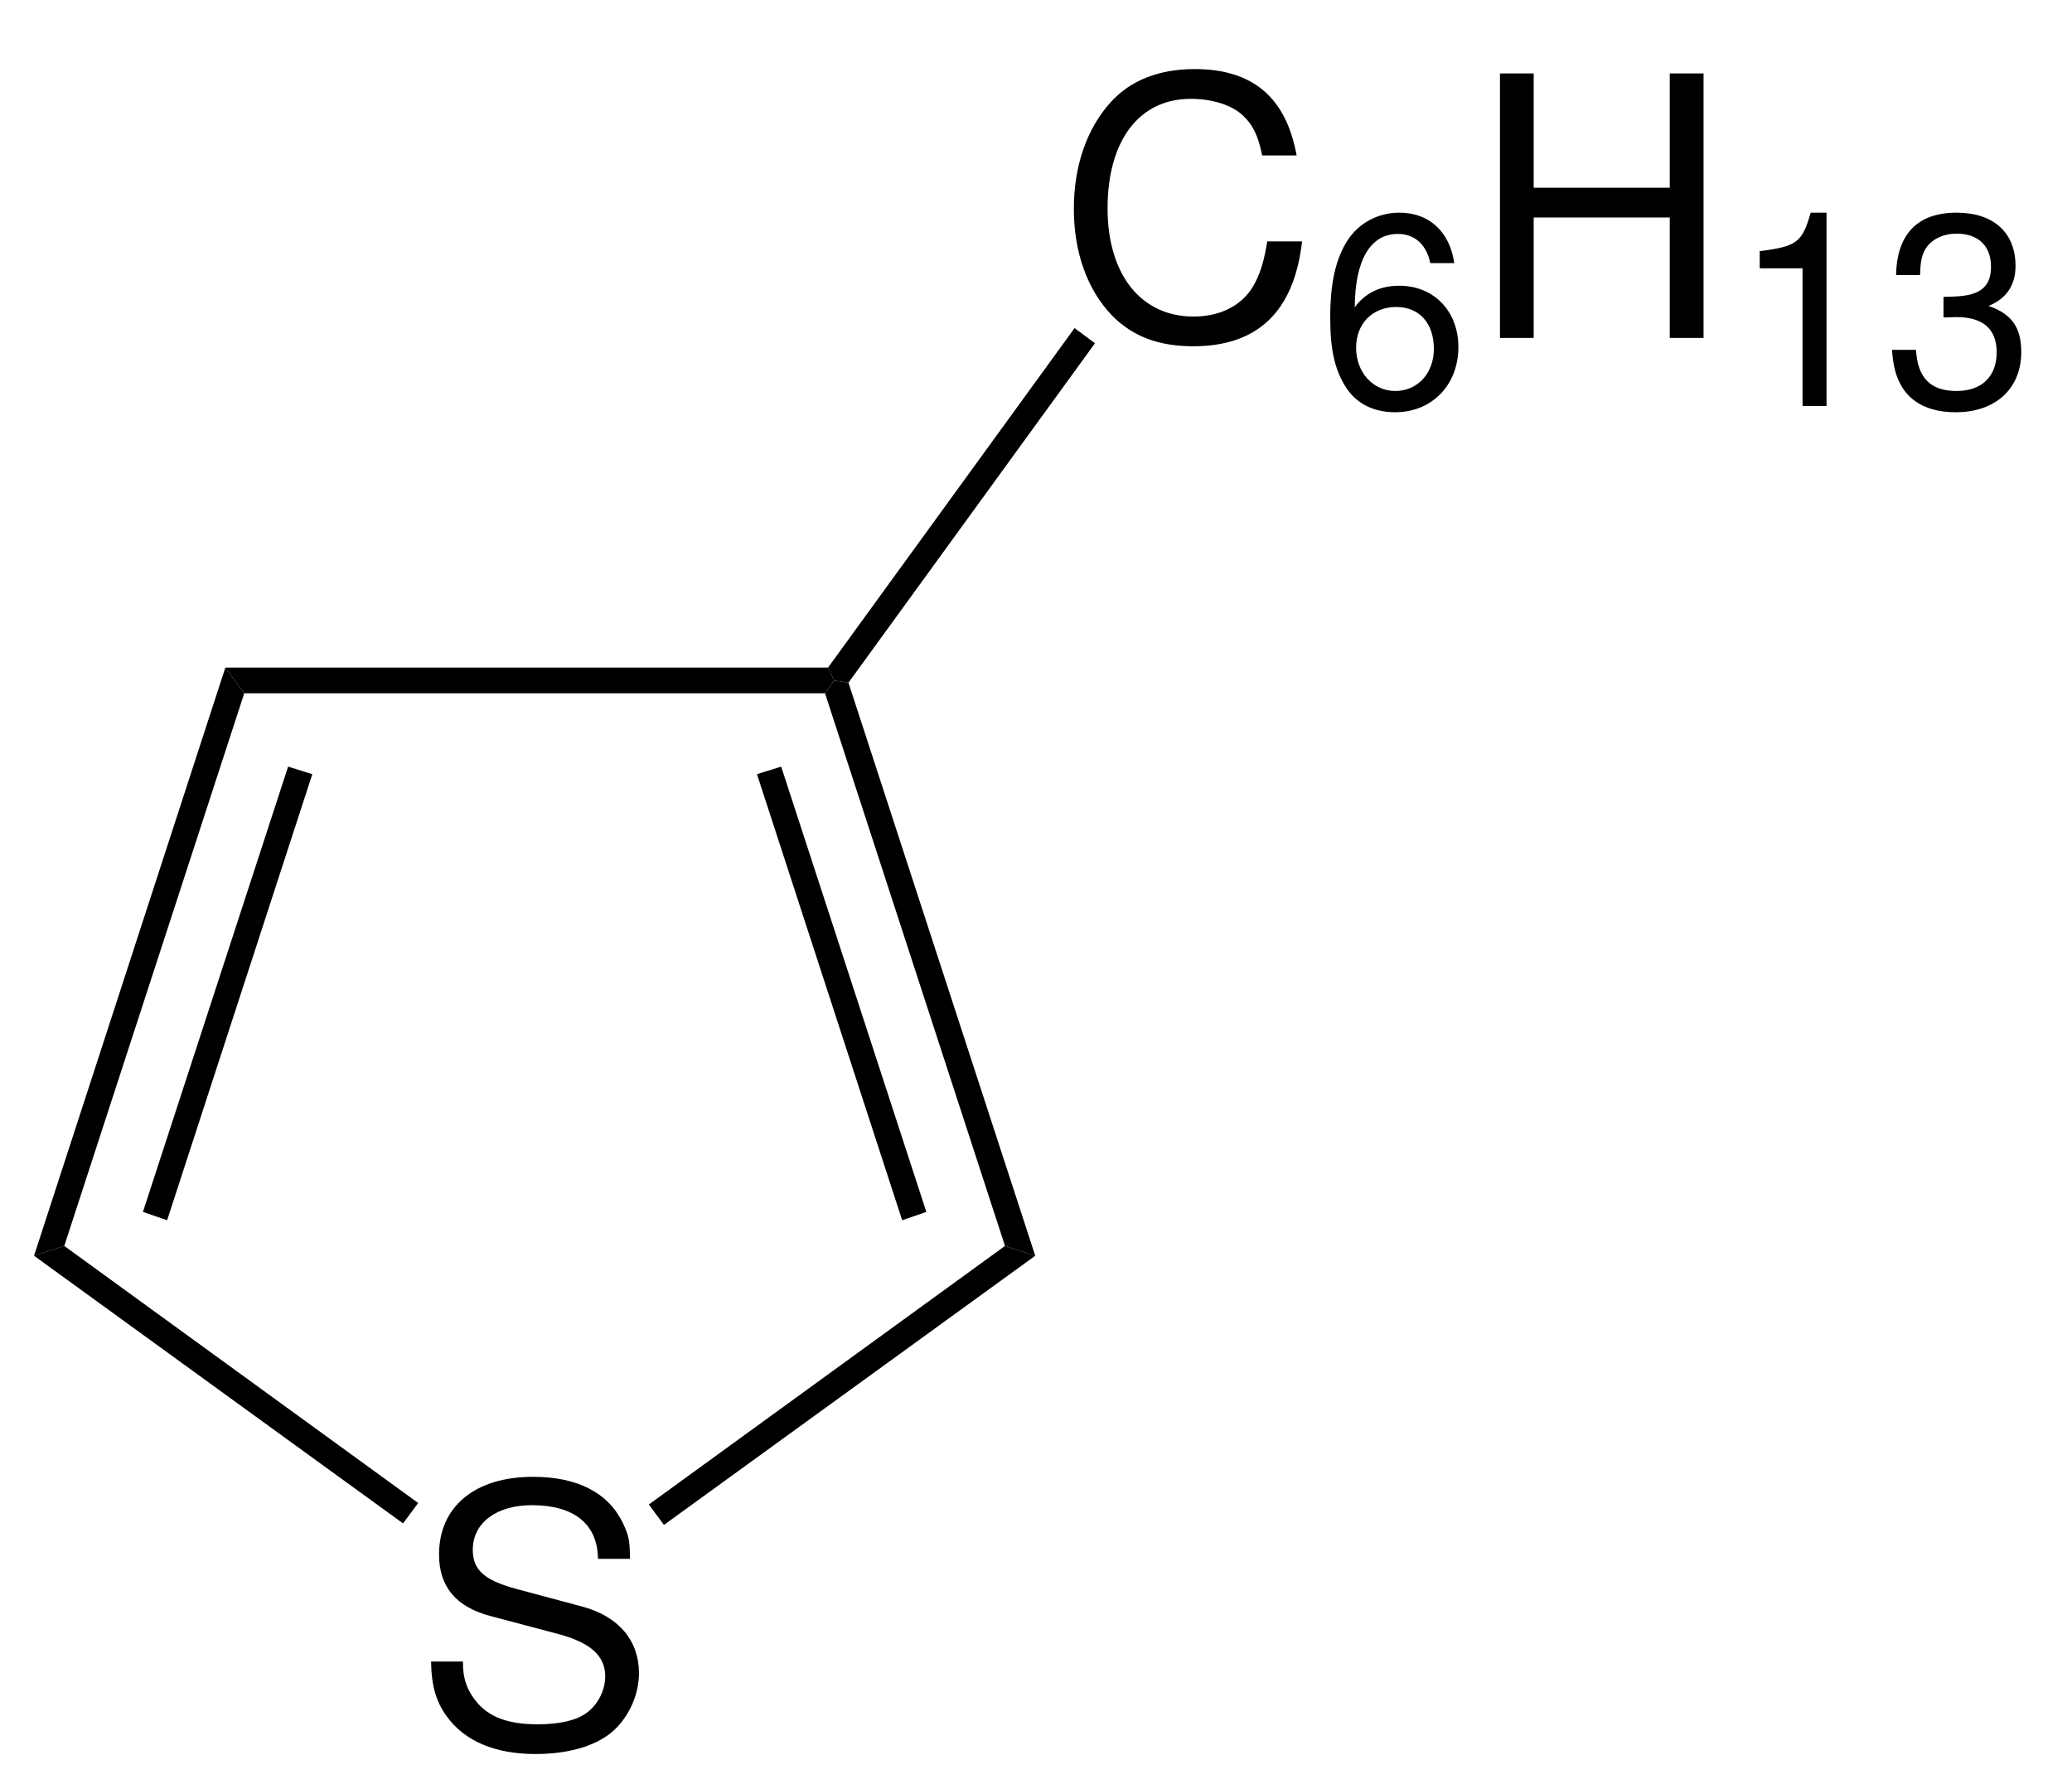 <?xml version="1.0" encoding="UTF-8"?>
<svg width="137pt" version="1.1" xmlns="http://www.w3.org/2000/svg" height="118pt" viewBox="0 0 137 118" xmlns:xlink="http://www.w3.org/1999/xlink">
 <defs>
  <clipPath id="Clip0">
   <path d="M0 0 L137 0 L137 118 L0 118 L0 0 Z" transform="translate(0, 0)"/>
  </clipPath>
 </defs>
 <g id="Hintergrund">
  <g id="Gruppe1" clip-path="url(#Clip0)">
   <path style="fill:#000000; fill-rule:evenodd;stroke:none;" d="M13.148 5.426 C13.148 4.227 13.074 3.891 12.691 3.074 C11.73 1.059 9.691 0 6.742 0 C2.902 0 0.527 1.969 0.527 5.137 C0.527 7.273 1.656 8.617 3.957 9.215 L8.301 10.367 C10.531 10.941 11.516 11.832 11.516 13.199 C11.516 14.133 11.012 15.094 10.27 15.621 C9.574 16.125 8.469 16.367 7.055 16.367 C5.133 16.367 3.863 15.91 3.023 14.902 C2.375 14.133 2.086 13.293 2.109 12.215 L0 12.215 C0.023 13.824 0.336 14.879 1.031 15.836 C2.23 17.492 4.246 18.332 6.91 18.332 C8.996 18.332 10.699 17.852 11.828 16.988 C13.004 16.055 13.746 14.492 13.746 12.984 C13.746 10.824 12.402 9.238 10.027 8.59 L5.637 7.414 C3.527 6.84 2.758 6.168 2.758 4.824 C2.758 3.051 4.316 1.875 6.668 1.875 C9.453 1.875 11.012 3.121 11.035 5.426 L13.148 5.426 Z" transform="translate(28.502, 97.669)"/>
   <path style="fill:#000000; fill-rule:nonzero;stroke:none;" d="M2 38.25 L0 38.899 L12.65 0 L13.9 1.699 L2 38.25 Z" transform="translate(2.25, 44.15)"/>
   <path style="fill:#000000; fill-rule:nonzero;stroke:none;" d="M1.6 30 L0 29.45 L9.6 0 L11.2 0.5 L1.6 30 Z" transform="translate(9.45, 50.7)"/>
   <path style="fill:#000000; fill-rule:nonzero;stroke:none;" d="M25.4 17 L24.4 18.35 L0 0.649 L2 0 L25.4 17 Z" transform="translate(2.25, 82.4)"/>
   <path style="fill:#000000; fill-rule:nonzero;stroke:none;" d="M23.55 0 L25.55 0.649 L1 18.45 L0 17.1 L23.55 0 Z" transform="translate(42.9, 82.4)"/>
   <path style="fill:#000000; fill-rule:nonzero;stroke:none;" d="M0 0.85 L0.601 0 L1.55 0.15 L13.9 38.05 L11.9 37.4 L0 0.85 Z" transform="translate(54.55, 45)"/>
   <path style="fill:#000000; fill-rule:nonzero;stroke:none;" d="M0 0.5 L1.601 0 L11.2 29.45 L9.601 30 L0 0.5 Z" transform="translate(50.05, 50.7)"/>
   <path style="fill:#000000; fill-rule:nonzero;stroke:none;" d="M1.25 1.699 L0 0 L39.85 0 L40.25 0.85 L39.649 1.699 L1.25 1.699 Z" transform="translate(14.9, 44.15)"/>
   <path style="fill:#000000; fill-rule:evenodd;stroke:none;" d="M14.73 5.711 C14.035 1.875 11.828 0 7.988 0 C5.637 0 3.742 0.746 2.445 2.184 C0.863 3.914 0 6.41 0 9.238 C0 12.117 0.887 14.59 2.519 16.293 C3.887 17.684 5.613 18.332 7.894 18.332 C12.164 18.332 14.562 16.031 15.09 11.398 L12.789 11.398 C12.598 12.598 12.355 13.414 11.996 14.109 C11.277 15.551 9.789 16.367 7.918 16.367 C4.438 16.367 2.23 13.582 2.23 9.215 C2.23 4.73 4.316 1.969 7.726 1.969 C9.141 1.969 10.461 2.379 11.18 3.074 C11.828 3.672 12.188 4.395 12.453 5.711 L14.73 5.711 Z" transform="translate(71.002, 4.568)"/>
   <path style="fill:#000000; fill-rule:evenodd;stroke:none;" d="M8.203 3.336 C7.898 1.242 6.527 0 4.578 0 C3.172 0 1.91 0.668 1.152 1.82 C0.359 3.066 0 4.633 0 6.961 C0 9.125 0.324 10.476 1.082 11.613 C1.766 12.641 2.883 13.199 4.289 13.199 C6.723 13.199 8.473 11.398 8.473 8.891 C8.473 6.508 6.852 4.832 4.562 4.832 C3.297 4.832 2.305 5.32 1.621 6.258 C1.641 3.137 2.648 1.406 4.469 1.406 C5.59 1.406 6.363 2.109 6.617 3.336 L8.203 3.336 Z M4.363 6.238 C5.894 6.238 6.852 7.305 6.852 9.016 C6.852 10.621 5.769 11.793 4.309 11.793 C2.828 11.793 1.711 10.566 1.711 8.926 C1.711 7.34 2.793 6.238 4.363 6.238 Z" transform="translate(87.954, 14.065)"/>
   <path style="fill:#000000; fill-rule:evenodd;stroke:none;" d="M11.226 9.527 L11.226 17.492 L13.461 17.492 L13.461 0 L11.226 0 L11.226 7.559 L2.23 7.559 L2.23 0 L0 0 L0 17.492 L2.23 17.492 L2.23 9.527 L11.226 9.527 Z" transform="translate(99.177, 4.857)"/>
   <path style="fill:#000000; fill-rule:evenodd;stroke:none;" d="M2.832 3.68 L2.832 12.785 L4.418 12.785 L4.418 0 L3.371 0 C2.812 1.965 2.453 2.234 0 2.543 L0 3.68 L2.832 3.68 Z" transform="translate(116.352, 14.065)"/>
   <path style="fill:#000000; fill-rule:evenodd;stroke:none;" d="M3.406 6.926 L3.605 6.926 L4.273 6.906 C6.023 6.906 6.922 7.699 6.922 9.234 C6.922 10.836 5.933 11.793 4.273 11.793 C2.543 11.793 1.695 10.926 1.586 9.07 L0 9.07 C0.07 10.098 0.25 10.766 0.558 11.344 C1.207 12.57 2.468 13.199 4.218 13.199 C6.851 13.199 8.547 11.633 8.547 9.215 C8.547 7.59 7.914 6.691 6.382 6.168 C7.574 5.68 8.168 4.797 8.168 3.516 C8.168 1.316 6.707 0 4.273 0 C1.695 0 0.324 1.406 0.269 4.129 L1.855 4.129 C1.875 3.355 1.945 2.922 2.144 2.523 C2.504 1.82 3.3 1.387 4.289 1.387 C5.699 1.387 6.547 2.199 6.547 3.57 C6.547 4.473 6.218 5.012 5.515 5.301 C5.086 5.48 4.523 5.555 3.406 5.57 L3.406 6.926 Z" transform="translate(125.098, 14.065)"/>
   <path style="fill:#000000; fill-rule:nonzero;stroke:none;" d="M16.3 0 L17.65 1 L1.35 23.45 L0.4 23.3 L0 22.45 L16.3 0 Z" transform="translate(54.75, 21.7)"/>
  </g>
 </g>
</svg>
